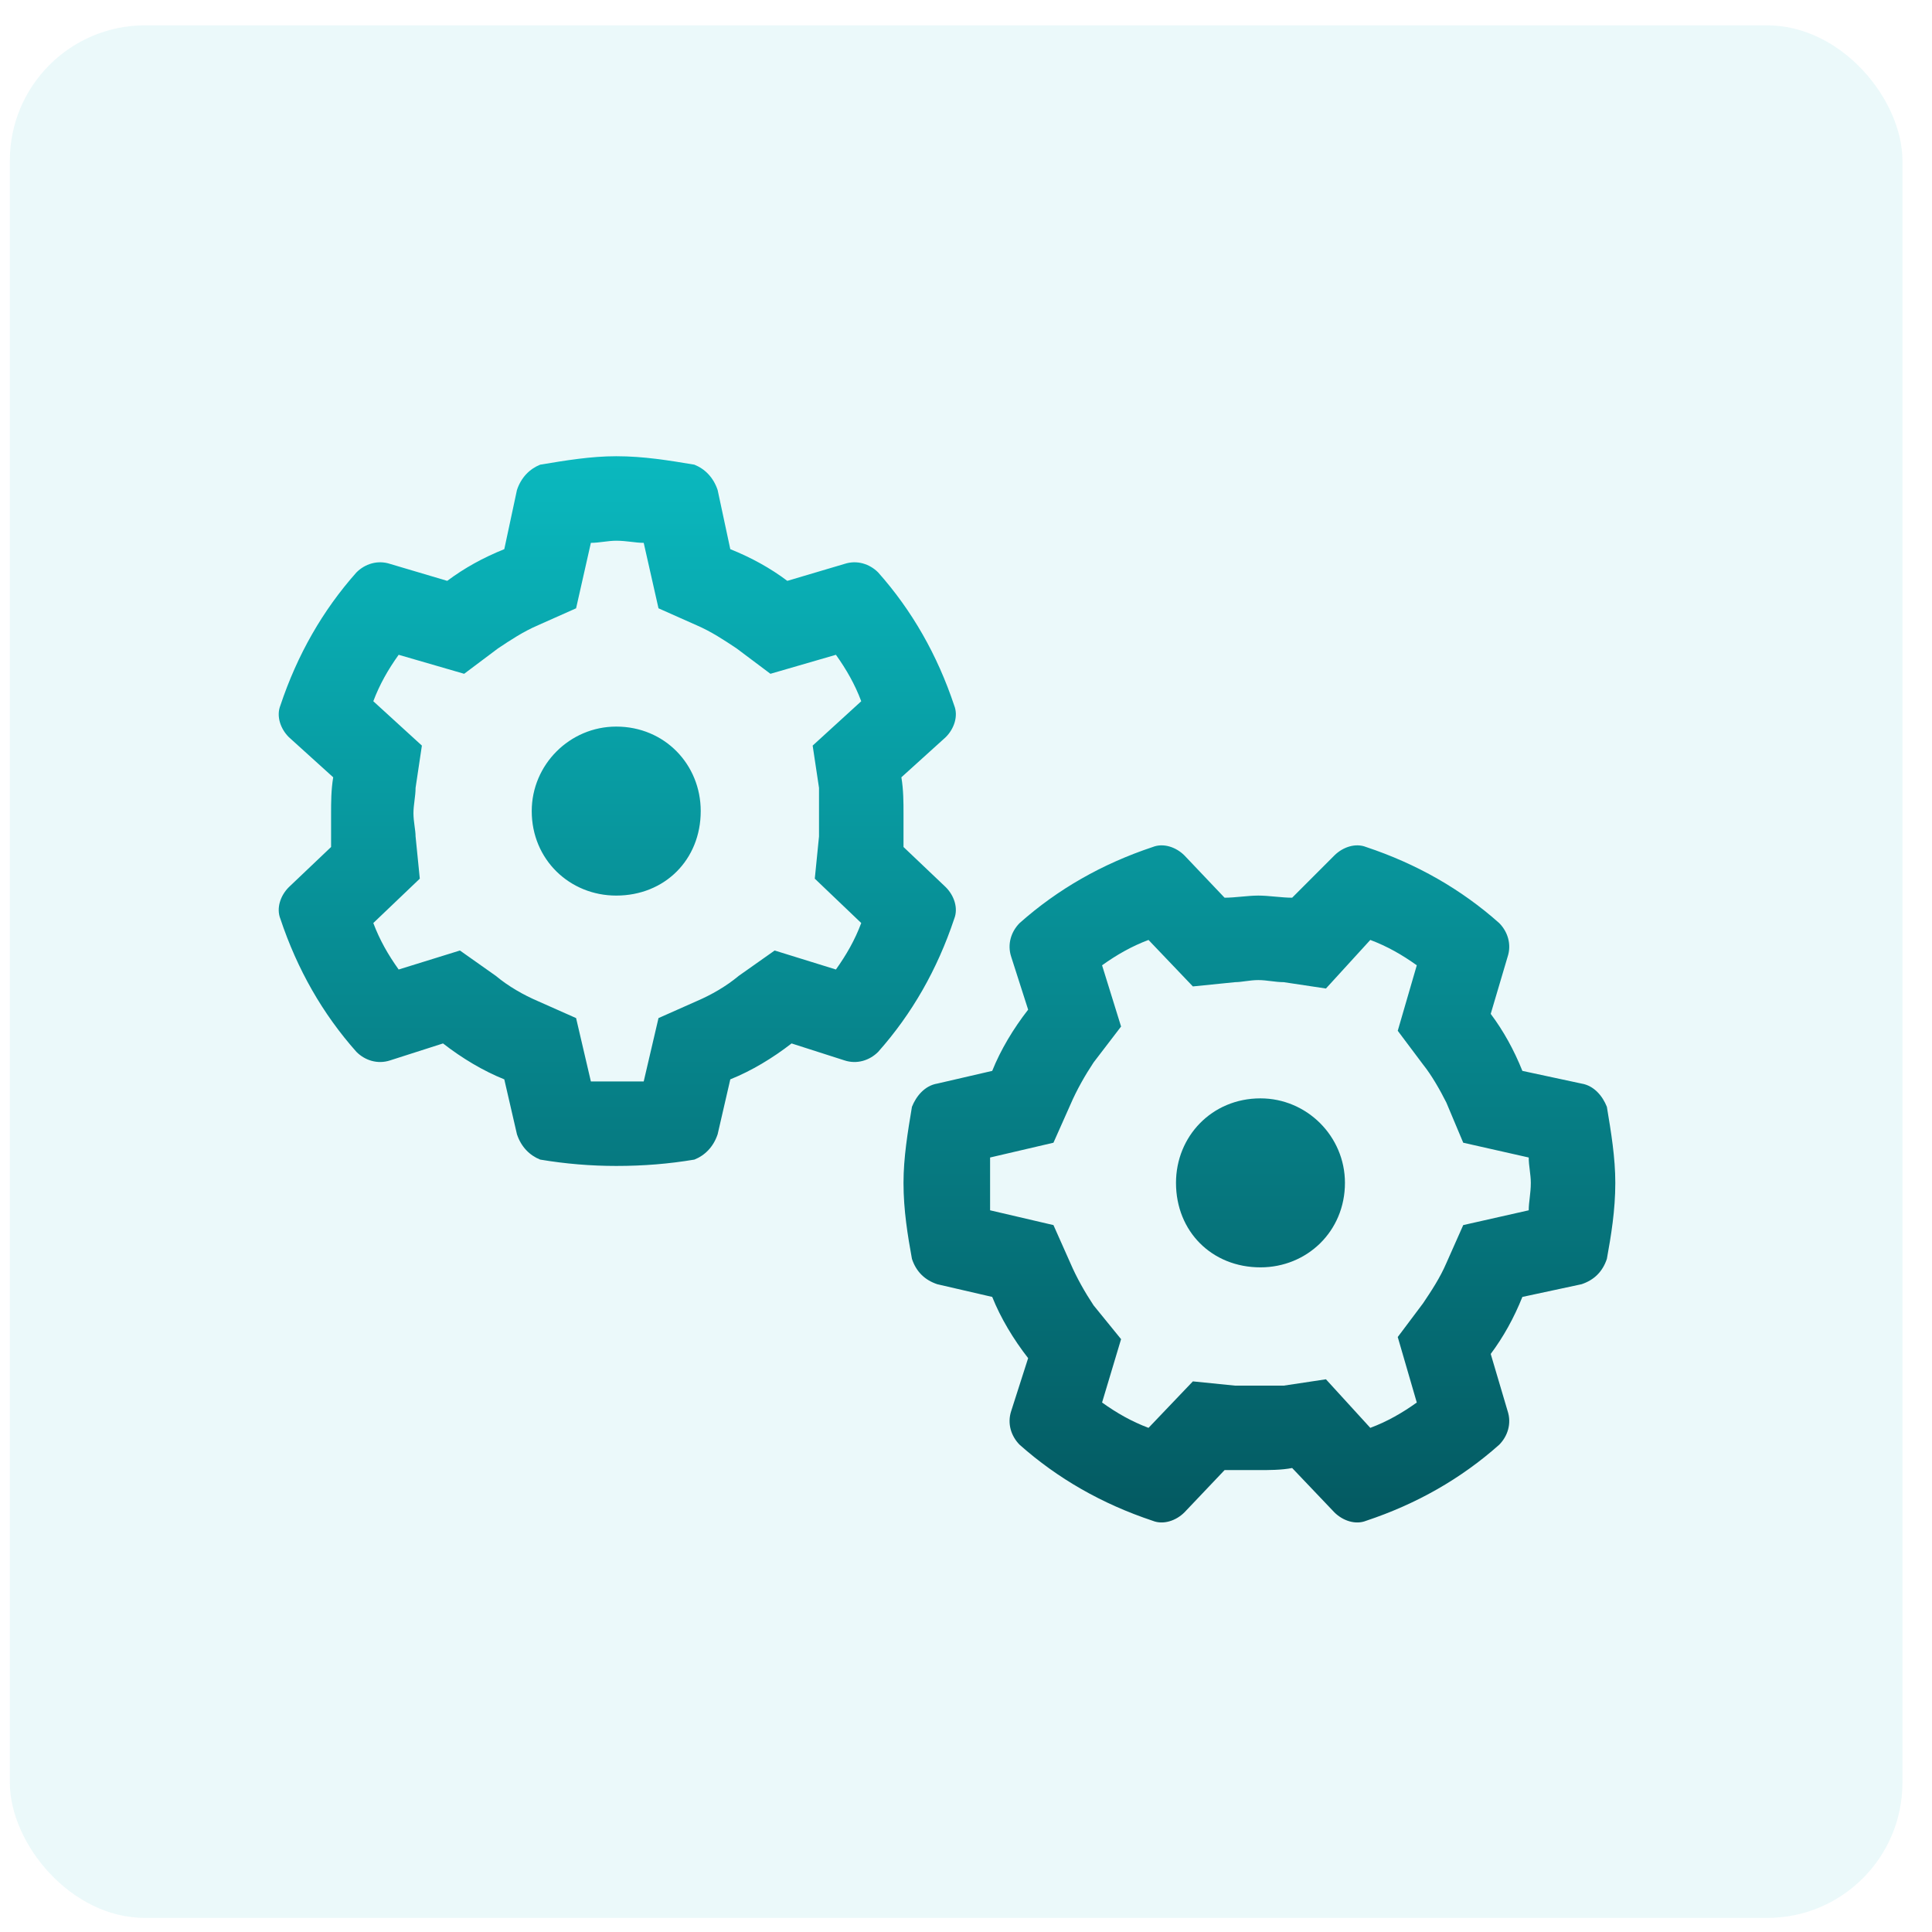 <svg width="49" height="49" viewBox="0 0 49 49" fill="none" xmlns="http://www.w3.org/2000/svg">
<rect x="0.25" y="0.643" width="48" height="48" rx="3.429" fill="#0ABAC0" fill-opacity="0.08"/>
<path d="M13.486 20.571C13.486 19.393 14.45 18.428 15.629 18.428C16.861 18.428 17.772 19.393 17.772 20.571C17.772 21.803 16.861 22.714 15.629 22.714C14.45 22.714 13.486 21.803 13.486 20.571ZM18.201 12.428L18.522 13.928C19.058 14.143 19.54 14.41 19.968 14.732L21.415 14.303C21.736 14.196 22.058 14.303 22.272 14.518C23.129 15.482 23.772 16.607 24.201 17.893C24.308 18.16 24.201 18.482 23.986 18.696L22.861 19.714C22.915 20.035 22.915 20.357 22.915 20.625C22.915 20.893 22.915 21.214 22.915 21.482L23.986 22.5C24.201 22.714 24.308 23.035 24.201 23.303C23.772 24.589 23.129 25.714 22.272 26.678C22.058 26.893 21.736 27 21.415 26.893L20.076 26.464C19.593 26.839 19.058 27.16 18.522 27.375L18.201 28.768C18.093 29.089 17.879 29.303 17.611 29.41C16.968 29.518 16.326 29.571 15.629 29.571C14.986 29.571 14.343 29.518 13.7 29.41C13.433 29.303 13.218 29.089 13.111 28.768L12.79 27.375C12.254 27.16 11.718 26.839 11.236 26.464L9.897 26.893C9.576 27 9.254 26.893 9.04 26.678C8.183 25.714 7.54 24.589 7.111 23.303C7.004 23.035 7.111 22.714 7.326 22.5L8.397 21.482C8.397 21.214 8.397 20.893 8.397 20.625C8.397 20.357 8.397 20.035 8.451 19.714L7.326 18.696C7.111 18.482 7.004 18.16 7.111 17.893C7.54 16.607 8.183 15.482 9.04 14.518C9.254 14.303 9.576 14.196 9.897 14.303L11.343 14.732C11.772 14.41 12.254 14.143 12.79 13.928L13.111 12.428C13.218 12.107 13.433 11.893 13.7 11.785C14.343 11.678 14.986 11.571 15.629 11.571C16.326 11.571 16.968 11.678 17.611 11.785C17.879 11.893 18.093 12.107 18.201 12.428ZM10.486 20.625C10.486 20.839 10.54 21.053 10.54 21.214L10.647 22.285L9.468 23.41C9.629 23.839 9.843 24.214 10.111 24.589L11.665 24.107L12.575 24.75C12.897 25.018 13.272 25.232 13.647 25.393L14.611 25.821L14.986 27.428C15.2 27.428 15.415 27.428 15.629 27.428C15.897 27.428 16.111 27.428 16.326 27.428L16.701 25.821L17.665 25.393C18.04 25.232 18.415 25.018 18.736 24.75L19.647 24.107L21.201 24.589C21.468 24.214 21.683 23.839 21.843 23.41L20.665 22.285L20.772 21.214C20.772 21.053 20.772 20.839 20.772 20.625C20.772 20.41 20.772 20.196 20.772 19.982L20.611 18.91L21.843 17.785C21.683 17.357 21.468 16.982 21.201 16.607L19.54 17.089L18.683 16.446C18.361 16.232 18.04 16.018 17.665 15.857L16.701 15.428L16.326 13.768C16.111 13.768 15.897 13.714 15.629 13.714C15.415 13.714 15.2 13.768 14.986 13.768L14.611 15.428L13.647 15.857C13.272 16.018 12.95 16.232 12.629 16.446L11.772 17.089L10.111 16.607C9.843 16.982 9.629 17.357 9.468 17.785L10.7 18.91L10.54 19.982C10.54 20.196 10.486 20.41 10.486 20.625ZM31.968 27.857C33.147 27.857 34.111 28.821 34.111 30C34.111 31.232 33.147 32.143 31.968 32.143C30.736 32.143 29.826 31.232 29.826 30C29.826 28.821 30.736 27.857 31.968 27.857ZM38.236 24.268L37.808 25.714C38.129 26.143 38.397 26.625 38.611 27.16L40.111 27.482C40.433 27.535 40.647 27.803 40.754 28.071C40.861 28.714 40.968 29.357 40.968 30C40.968 30.696 40.861 31.339 40.754 31.928C40.647 32.25 40.433 32.464 40.111 32.571L38.611 32.893C38.397 33.428 38.129 33.91 37.808 34.339L38.236 35.785C38.343 36.107 38.236 36.428 38.022 36.643C37.058 37.5 35.933 38.143 34.647 38.571C34.379 38.678 34.058 38.571 33.843 38.357L32.772 37.232C32.504 37.285 32.183 37.285 31.915 37.285C31.647 37.285 31.326 37.285 31.058 37.285L30.04 38.357C29.826 38.571 29.504 38.678 29.236 38.571C27.951 38.143 26.826 37.5 25.861 36.643C25.647 36.428 25.54 36.107 25.647 35.785L26.076 34.446C25.701 33.964 25.379 33.428 25.165 32.893L23.772 32.571C23.451 32.464 23.236 32.25 23.129 31.928C23.022 31.339 22.915 30.696 22.915 30C22.915 29.357 23.022 28.714 23.129 28.071C23.236 27.803 23.451 27.535 23.772 27.482L25.165 27.16C25.379 26.625 25.701 26.089 26.076 25.607L25.647 24.268C25.54 23.946 25.647 23.625 25.861 23.41C26.826 22.553 27.951 21.91 29.236 21.482C29.504 21.375 29.826 21.482 30.04 21.696L31.058 22.768C31.326 22.768 31.647 22.714 31.915 22.714C32.183 22.714 32.504 22.768 32.772 22.768L33.843 21.696C34.058 21.482 34.379 21.375 34.647 21.482C35.933 21.91 37.058 22.553 38.022 23.41C38.236 23.625 38.343 23.946 38.236 24.268ZM31.915 24.857C31.701 24.857 31.486 24.91 31.326 24.91L30.254 25.018L29.129 23.839C28.701 24 28.326 24.214 27.951 24.482L28.433 26.035L27.736 26.946C27.522 27.268 27.308 27.643 27.147 28.018L26.718 28.982L25.111 29.357C25.111 29.571 25.111 29.785 25.111 30C25.111 30.268 25.111 30.482 25.111 30.696L26.718 31.071L27.147 32.035C27.308 32.41 27.522 32.785 27.736 33.107L28.433 33.964L27.951 35.571C28.326 35.839 28.701 36.053 29.129 36.214L30.254 35.035L31.326 35.143C31.486 35.143 31.701 35.143 31.915 35.143C32.129 35.143 32.343 35.143 32.558 35.143L33.629 34.982L34.754 36.214C35.183 36.053 35.558 35.839 35.933 35.571L35.45 33.91L36.093 33.053C36.308 32.732 36.522 32.41 36.683 32.035L37.111 31.071L38.772 30.696C38.772 30.482 38.825 30.268 38.825 30C38.825 29.785 38.772 29.571 38.772 29.357L37.111 28.982L36.683 27.964C36.522 27.643 36.308 27.268 36.093 27L35.45 26.143L35.933 24.482C35.558 24.214 35.183 24 34.754 23.839L33.629 25.071L32.558 24.91C32.343 24.91 32.129 24.857 31.915 24.857Z" fill="url(#paint0_linear_12078_10358)"/>
<defs>
<linearGradient id="paint0_linear_12078_10358" x1="24.254" y1="11.143" x2="24.254" y2="56.643" gradientUnits="userSpaceOnUse">
<stop stop-color="#0ABAC0"/>
<stop offset="1" stop-color="#001A23"/>
</linearGradient>
</defs>
</svg>

